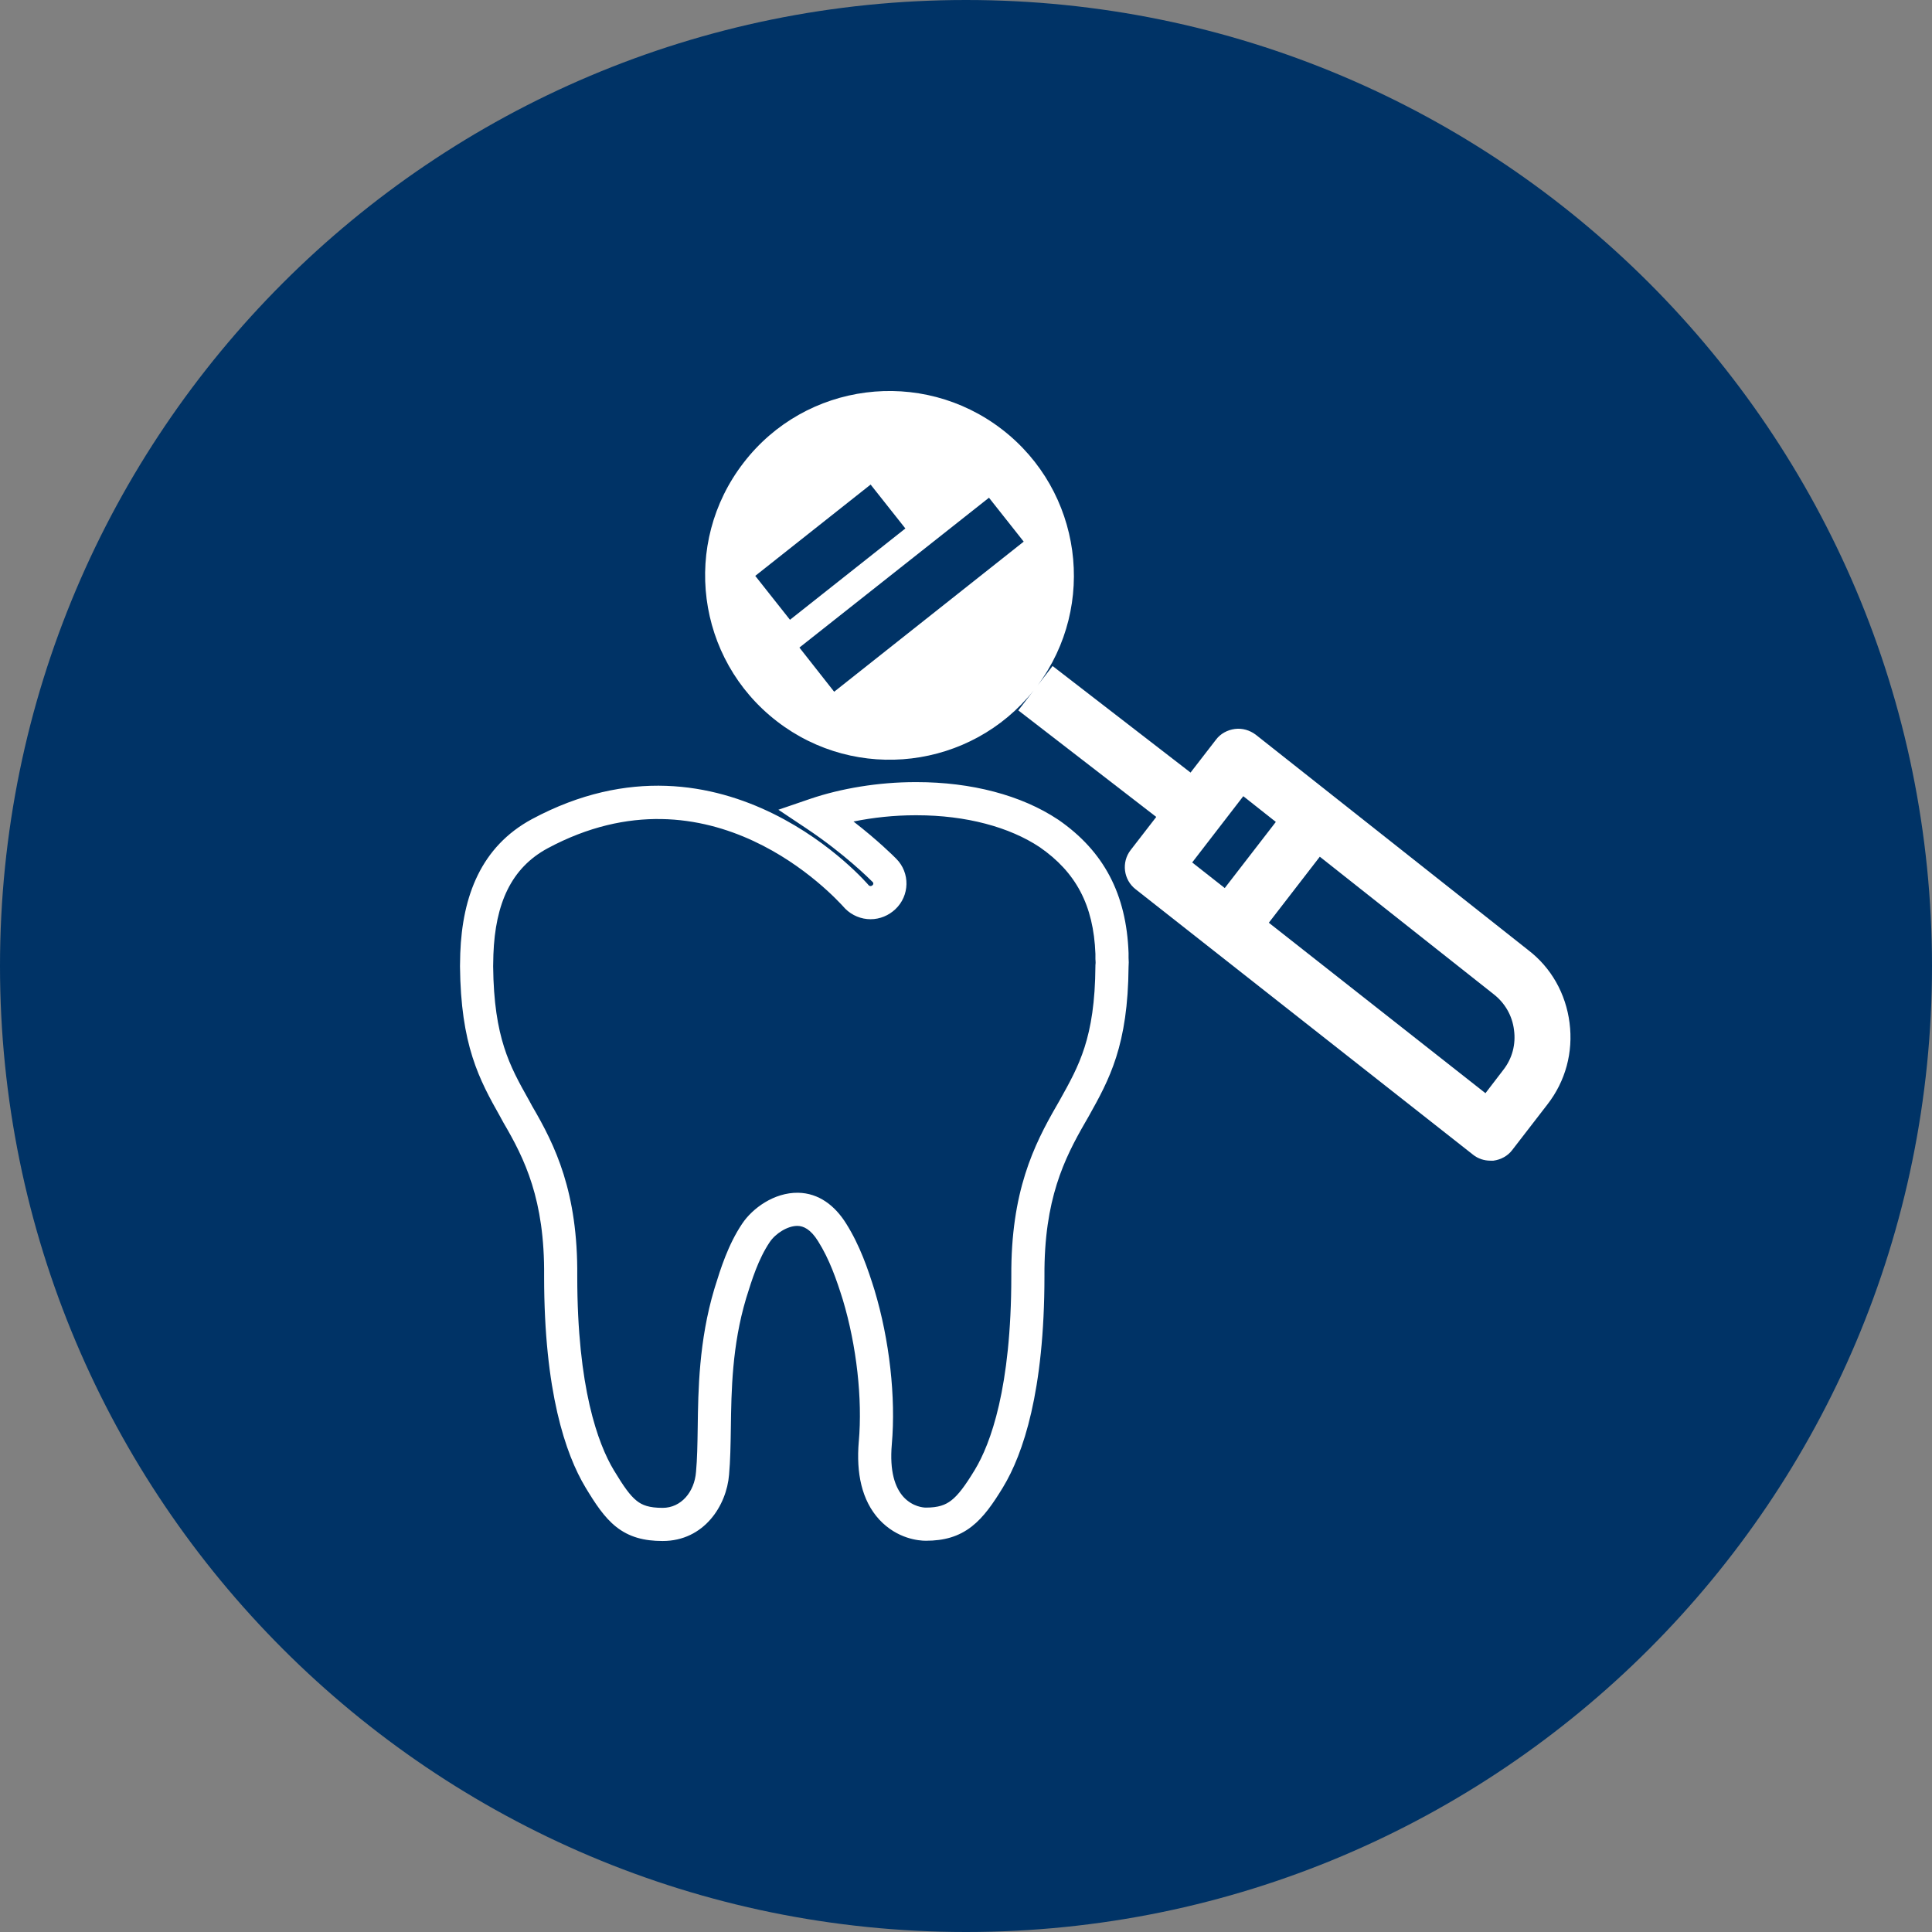 <svg width="84" height="84" viewBox="0 0 84 84" fill="none" xmlns="http://www.w3.org/2000/svg">
<rect x="0" y="0" width="84" height="84" fill="#808080" stroke="none"/>
<path d="M42 84C65.196 84 84 65.196 84 42C84 18.804 65.196 0 42 0C18.804 0 0 18.804 0 42C0 65.196 18.804 84 42 84Z" fill="#003366"/>
<path fill-rule="evenodd" clip-rule="evenodd" d="M32.33 20.119C35.027 16.613 40.065 15.966 43.571 18.673C47.04 21.352 47.71 26.314 45.111 29.804L45.765 28.957L51.763 33.59L52.87 32.158C53.064 31.899 53.366 31.737 53.69 31.694C54.013 31.651 54.337 31.748 54.596 31.942L66.441 41.306C67.444 42.071 68.08 43.204 68.242 44.477C68.404 45.75 68.069 47.001 67.282 48.015L65.75 50C65.556 50.259 65.254 50.421 64.93 50.464H64.801C64.531 50.464 64.261 50.378 64.046 50.205L49.374 38.663C48.846 38.253 48.749 37.487 49.159 36.958L50.272 35.519L44.274 30.886L44.938 30.026C42.211 33.433 37.244 34.038 33.776 31.359C30.27 28.652 29.622 23.625 32.33 20.119ZM37.853 21.068L32.837 25.038L34.347 26.947L39.364 22.977L37.853 21.068ZM34.757 28.155L36.268 30.076L44.509 23.549L42.999 21.64L34.757 28.155ZM53.25 38.611L51.834 37.498L54.056 34.617L55.471 35.736L53.25 38.611ZM55.166 40.119L64.585 47.53L65.362 46.516C65.75 46.02 65.912 45.405 65.826 44.779C65.75 44.153 65.426 43.603 64.941 43.226L57.383 37.248L55.166 40.119Z" fill="white"/>
<path fill-rule="evenodd" clip-rule="evenodd" d="M39.793 34.005C38.209 34.005 36.565 34.276 35.223 34.734L33.843 35.206L35.057 36.016C36.719 37.124 37.826 38.233 37.941 38.348L37.946 38.353C37.979 38.386 37.981 38.445 37.942 38.482C37.902 38.519 37.87 38.525 37.851 38.525C37.826 38.525 37.794 38.514 37.767 38.488C37.813 38.534 31.529 31.107 23.131 35.612L23.129 35.613C20.919 36.806 20.103 38.952 20.011 41.453L20.011 41.464L20 42.004L20 42.014C20.017 43.709 20.218 44.94 20.544 45.964C20.867 46.981 21.305 47.764 21.74 48.537L21.884 48.801L21.89 48.812C22.808 50.38 23.688 52.15 23.657 55.485L23.657 55.492C23.657 60.504 24.588 63.224 25.453 64.665L25.454 64.667C25.873 65.362 26.268 65.97 26.787 66.382C27.353 66.83 27.999 67 28.811 67C30.617 67 31.591 65.452 31.698 64.119C31.754 63.504 31.765 62.808 31.776 62.094L31.776 62.093C31.797 60.45 31.831 58.495 32.435 56.468L32.445 56.434C32.696 55.626 32.971 54.744 33.466 54.005L33.467 54.004C33.714 53.634 34.24 53.294 34.678 53.3C34.93 53.305 35.242 53.44 35.568 53.964L35.569 53.966C36.065 54.754 36.366 55.623 36.645 56.512C37.246 58.515 37.502 60.827 37.339 62.678L37.338 62.68C37.222 64.046 37.464 65.231 38.225 66.064L38.23 66.07C39.014 66.91 39.949 66.989 40.257 66.989C41.042 66.989 41.681 66.812 42.247 66.371C42.774 65.961 43.186 65.36 43.613 64.658L43.613 64.657C44.48 63.224 45.411 60.503 45.411 55.481L45.411 55.477C45.391 52.151 46.271 50.38 47.191 48.786L47.193 48.783L47.323 48.557L47.326 48.551L47.348 48.512C47.775 47.748 48.208 46.972 48.528 45.968C48.853 44.949 49.054 43.724 49.068 42.035C49.079 41.905 49.078 41.774 49.068 41.643V41.444L49.068 41.431C48.974 38.882 47.999 37.013 46.017 35.643L46.007 35.637C44.404 34.568 42.216 34.005 39.858 34.005H39.793ZM38.959 37.328C38.856 37.225 38.178 36.546 37.109 35.718C37.964 35.544 38.888 35.446 39.793 35.446H39.858C42.006 35.446 43.894 35.961 45.203 36.832C46.774 37.92 47.546 39.347 47.627 41.471V41.706L47.63 41.738C47.637 41.819 47.636 41.877 47.632 41.917L47.627 41.954L47.627 41.992C47.617 43.586 47.43 44.671 47.156 45.53C46.88 46.394 46.509 47.059 46.07 47.845L45.944 48.066L45.943 48.067C44.944 49.796 43.948 51.821 43.97 55.483C43.97 60.34 43.068 62.775 42.381 63.91C41.956 64.61 41.661 65.001 41.363 65.233C41.104 65.435 40.799 65.548 40.257 65.548C40.156 65.548 39.689 65.519 39.287 65.09C38.906 64.671 38.675 63.959 38.774 62.804C38.955 60.751 38.673 58.254 38.023 56.094L38.021 56.086C37.739 55.186 37.393 54.159 36.79 53.2C36.297 52.409 35.595 51.876 34.704 51.859L34.701 51.859C33.652 51.844 32.713 52.538 32.269 53.203C31.654 54.119 31.326 55.177 31.087 55.949L31.058 56.044L31.055 56.052C30.387 58.295 30.356 60.437 30.335 62.073C30.324 62.802 30.313 63.442 30.262 63.991L30.261 64.001C30.193 64.867 29.614 65.559 28.811 65.559C28.221 65.559 27.923 65.443 27.683 65.252C27.396 65.025 27.122 64.641 26.689 63.923C26 62.776 25.099 60.34 25.098 55.495C25.131 51.828 24.139 49.803 23.139 48.094L23.005 47.846L22.999 47.836C22.561 47.057 22.191 46.39 21.917 45.527C21.644 44.67 21.457 43.59 21.441 42.011L21.452 41.499C21.534 39.279 22.227 37.737 23.813 36.881C30.906 33.077 36.263 38.973 36.719 39.475C36.728 39.485 36.735 39.492 36.74 39.498C36.744 39.502 36.747 39.505 36.748 39.507C37.046 39.805 37.445 39.966 37.851 39.966C38.264 39.966 38.641 39.8 38.925 39.535C39.555 38.946 39.579 37.948 38.965 37.334L38.959 37.328Z" fill="white"/>
</svg>
